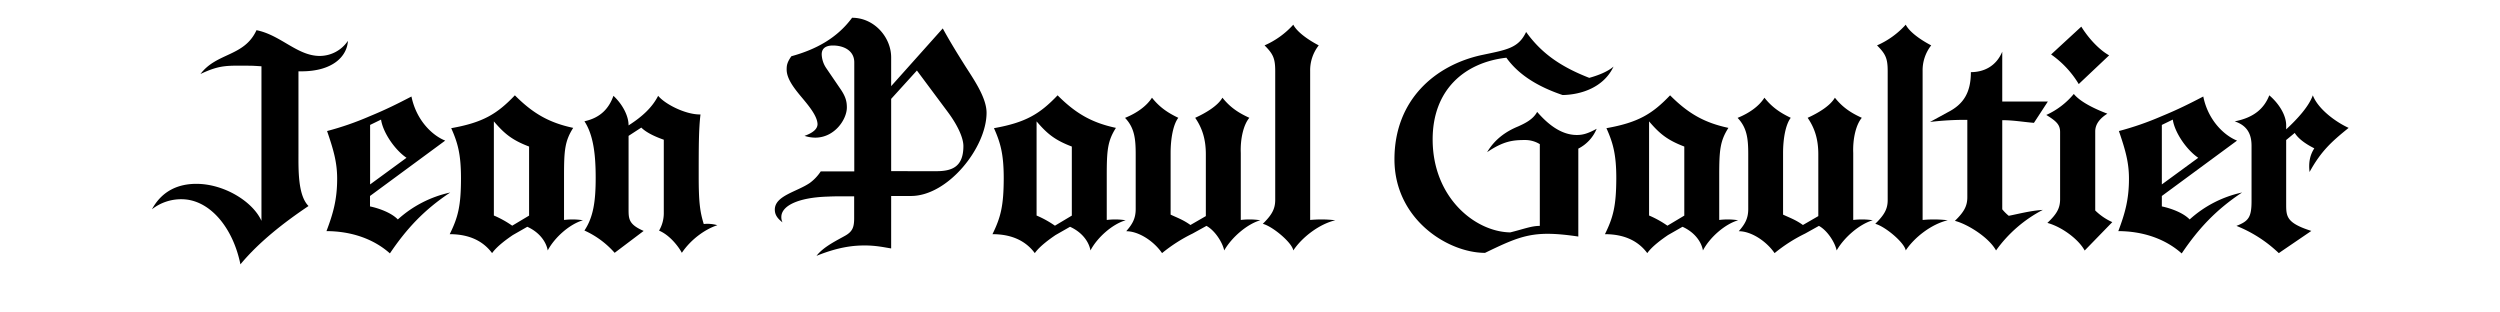 <?xml version="1.0" encoding="UTF-8"?> <svg xmlns="http://www.w3.org/2000/svg" fill="none" viewBox="0 0 1267 158"><path d="M0 0h1267v158H0z"></path><path fill="#000" d="M91.99 100.97c14 0 26 14 29.86 33 9.45-11.4 22.21-21.3 34.51-29.56-5.4-5.4-5.1-18.3-5.1-26.7V36.15h1.5c15.75 0 23.11-7.5 23.56-15.45a17.25 17.25 0 0 1-14.26 7.65c-11.4 0-19.8-10.61-32.07-13.05-6.19 13.5-20.14 11.25-28.39 22.21 10.05-4.77 13.65-4.21 24.75-4.21 1.8 0 3.9.15 6.16.3v78.33c-4.36-9.76-18.91-18.76-33-18.76-8.86 0-17.26 3.3-22.51 12.9a23.943 23.943 0 0 1 14.99-5.1Z"></path><path fill="#000" d="M187.57 93.47V63.31l5.55-2.7c.9 6.3 6.75 15.16 12.9 19.36l-18.45 13.5Zm10 35c8.4-12.45 17.26-22.06 30.61-30.91a57.767 57.767 0 0 0-26.56 13.66c-3.3-3.46-9.75-5.71-14.1-6.61v-5.29l38.11-28.06c-6.75-2.7-14.7-10.5-17.1-22.35-7.21 3.75-12.91 6.6-21.16 10a149.488 149.488 0 0 1-21.61 7.5c3.3 9.61 5.11 15.91 5.11 24.16 0 10.5-2 17.55-5.41 26.56 12.66.05 23.91 3.95 32.16 11.3l-.05.04Zm30.36-9.79c9.6 0 16.81 3.3 21.46 9.6 2.55-3.6 7.65-7.2 10.5-9.15l7.35-4.2c6.9 3.15 9.75 8.4 10.35 12 3.46-6.6 11.11-13.35 17.86-15.3a34.382 34.382 0 0 0-9.6-.15V88.97c0-12.9.45-17.56 4.65-24.16-11.86-2.55-20.11-7-29.56-16.5-9 9.45-16.2 13.8-32.26 16.65 3.3 7.35 4.95 13.21 4.95 25.36 0 14.1-1.5 19.8-5.7 28.36Zm22.36-9.46V61.51c5.25 6.15 9.15 9.45 17.85 12.76v35l-8.55 5.11a51.284 51.284 0 0 0-9.3-5.16Zm61.21 18.91 14.71-11.1c-7.65-3.3-7.65-6.15-7.65-11.11V68.86l6.45-4.2c2.85 2.85 7.95 4.95 11.4 6.15v37.36a17.353 17.353 0 0 1-2.4 8.71c5.4 2.25 9.9 8.1 11.55 11.25 4.65-6.9 11.86-12 18-14a18.248 18.248 0 0 0-6.9-.6c-1.95-6.31-2.56-11.26-2.56-24.16 0-14.7 0-23.86.91-31.36-7.36.15-17.86-5.1-21.46-9.45-3 5.85-7.95 10.5-15 15v-.15c0-4.65-3-10.5-7.66-14.85-2.25 6.3-6.45 11.1-14.7 12.9 4.5 6.9 5.7 16.66 5.7 28.66s-1.2 19.95-5.7 26.71a45.005 45.005 0 0 1 15.31 11.3Zm140.14-41.39V50.11l13.05-14.37 15.76 21.16c5 6.75 7.8 13.05 7.8 17.11 0 10.65-5.85 12.75-13.8 12.75l-22.81-.02Zm-37.81 42.91c11.85-4.8 19.51-5.25 24.46-5.25 5.85 0 10.05 1 13.35 1.5V99.32h10.05c18.76 0 38.3-24.58 38.3-42.16 0-8.25-7.5-18.3-11.85-25.36-3.6-5.7-7.05-11.4-10.35-17.4l-26.15 29.26V29.1c0-10.2-8.55-20.1-19.8-20.1-7.51 10.2-18.16 16.05-30.76 19.5-2.25 3.15-2.4 4.8-2.4 6.75 0 4.66 3.75 9.46 7.65 14.11 3.9 4.65 7.8 9.45 8 13.5 0 2.55-2.4 4.5-6.6 6a18.45 18.45 0 0 0 5.4.9c9.9 0 16.06-9.3 16.06-15.3 0-3-.6-5.4-3-9l-7.5-11a13.194 13.194 0 0 1-2.25-6.9c0-3.6 2.85-4.5 5.7-4.5 5.4 0 10.81 2.55 10.81 8.55v55.26h-17a22.675 22.675 0 0 1-5.57 5.87c-6.6 4.5-17.7 6.45-17.7 13.5 0 3 1.8 4.81 3.9 6.46a5.901 5.901 0 0 1-.6-2.71c0-5.7 8.55-9.9 23.55-10.35 3.15-.15 5.55-.15 7.5-.15h5.86v11c0 4.5-.75 6.75-4.35 8.85-4.36 2.49-11.11 5.64-14.71 10.29v.02Zm89.16-10.97c9.6 0 16.8 3.3 21.45 9.6 2.55-3.6 7.65-7.2 10.5-9.15l7.36-4.2c6.9 3.15 9.75 8.4 10.35 12 3.45-6.6 11.1-13.35 17.85-15.3a34.382 34.382 0 0 0-9.6-.15V88.97c0-12.9.45-17.56 4.65-24.16-11.85-2.55-20.1-7-29.56-16.5-9 9.45-16.2 13.8-32.25 16.65 3.3 7.35 4.95 13.21 4.95 25.36-.03 14.1-1.53 19.8-5.7 28.36Zm22.35-9.46V61.51c5.25 6.15 9.15 9.45 17.86 12.76v35l-8.56 5.11a51.288 51.288 0 0 0-9.33-5.16h.03Zm44.83-49.48c4.8 5 5.4 10.65 5.4 18.46v27.72c0 4.81-1.65 7.66-4.8 11.26 6.31 0 14 5 18.16 11.1a78.743 78.743 0 0 1 15.45-9.9l7.05-3.9c4.21 2.25 8.11 8.25 9 12.45 3.75-6.6 11.55-13.35 18.3-15.3-3.278-.5-6.609-.55-9.9-.15V77.57c-.3-7.51 1.5-14.56 4.35-17.86-5.25-2.4-9.6-5.1-13.65-10.2-2.4 4.2-8.56 7.8-13.81 10.2 3.45 5 5.4 10.65 5.4 18.46v31.35l-7.8 4.51c-3.75-2.7-6.9-3.75-10.05-5.26v-31.2c0-7.51 1.35-14.56 3.9-17.86-5-2.4-9.3-5.1-13.35-10.2-2.69 4.23-7.65 7.8-13.65 10.23Zm69.82 53.69c5.1 1.35 14.86 9.6 15.46 13.5 4.35-6.6 13.05-13.35 21.3-15.3a60.61 60.61 0 0 0-12.76-.15V36a20.44 20.44 0 0 1 4.35-13c-6.3-3.3-11.25-7.2-12.9-10.5A42.397 42.397 0 0 1 640.88 23c4.35 4.35 5.4 6.6 5.4 13.05v65.37c-.04 4.5-1.69 7.5-6.29 12.01Zm159.9 6.45V75.32a19.64 19.64 0 0 0 9.3-10.06c-4.65 2.55-7.2 3.15-10.05 3.15-7.36 0-14-4.65-20.11-11.7-2.1 3.9-6.3 5.85-9.6 7.35-6.6 2.7-12 6.75-15.76 13.06 8.41-5.71 13.21-6.16 19.36-6.16 2.596.011 5.139.738 7.35 2.1v41.42c-4.35 0-8.25 1.65-15 3.3-17.86-.3-39.31-17.71-39.31-47.12 0-25.2 16.2-39 37.36-41.41 6 8.41 15.6 14.56 28.5 18.91 9.46-.15 20.86-3.9 25.81-14.41-3.15 2.71-8 4.51-12.3 5.71-14.26-5.56-24.16-12.31-32-23.26-3.9 8.25-9.75 9-22.51 11.7-23.51 5.1-44.22 22.66-44.22 52.84 0 30.46 27.16 47.41 45.91 47.41 18.61-9.02 24.91-11.57 47.27-8.27Zm13.5-1.2c9.6 0 16.8 3.3 21.45 9.6 2.56-3.6 7.66-7.2 10.51-9.15l7.35-4.2c6.9 3.15 9.75 8.4 10.35 12 3.45-6.6 11.11-13.35 17.86-15.3a34.453 34.453 0 0 0-9.61-.15V88.97c0-12.9.45-17.56 4.66-24.16-11.86-2.55-20.11-7-29.56-16.5-9 9.45-16.21 13.8-32.26 16.65 3.3 7.35 5 13.21 5 25.36-.05 14.1-1.55 19.8-5.75 28.36Zm22.36-9.46V61.51c5.25 6.15 9.15 9.45 17.85 12.76v35l-8.55 5.11a51.284 51.284 0 0 0-9.3-5.16Zm44.86-49.48c4.8 5 5.4 10.65 5.4 18.46v27.72c0 4.81-1.65 7.66-4.8 11.26 6.3 0 13.95 5 18.15 11.1a78.572 78.572 0 0 1 15.46-9.9l7-3.9c4.2 2.25 8.1 8.25 9 12.45 3.75-6.6 11.55-13.35 18.31-15.3-3.281-.5-6.615-.55-9.91-.15V77.57c-.3-7.51 1.5-14.56 4.35-17.86-5.25-2.4-9.6-5.1-13.65-10.2-2.4 4.2-8.55 7.8-13.8 10.2 3.45 5 5.4 10.65 5.4 18.46v31.35l-7.8 4.51c-3.75-2.7-6.91-3.75-10.06-5.26v-31.2c0-7.51 1.35-14.56 3.9-17.86-5-2.4-9.3-5.1-13.35-10.2-2.65 4.23-7.6 7.8-13.6 10.23Zm69.77 53.69c5.1 1.35 14.85 9.6 15.45 13.5 4.35-6.6 13-13.35 21.31-15.3a60.744 60.744 0 0 0-12.76-.15V36a20.44 20.44 0 0 1 4.35-13c-6.3-3.3-11.25-7.2-12.9-10.5A42.371 42.371 0 0 1 951.28 23c4.35 4.35 5.4 6.6 5.4 13.05v65.37c0 4.5-1.69 7.5-6.3 12.01Z"></path><path fill="#000" d="m978.13 61.81 9.16-5c7.8-4 11.55-9.9 11.55-20.25 6.45 0 12.75-2.86 15.9-10.36v25.26h23.11l-7.05 10.8c-5.55-.45-10.35-1.35-16.06-1.35v45.16a22.19 22.19 0 0 0 3.3 3.3c5.11-1 10.81-2.55 17.26-3a67.323 67.323 0 0 0-23.71 20.56c-3.6-6.6-14.4-13.35-20.85-15 4.65-4.51 6.3-7.51 6.3-12V60.74c-6.32-.048-12.636.31-18.91 1.07Z"></path><path fill="#000" d="M1039.5 27.6a49.204 49.204 0 0 1 14 15l15.41-14.55c-5.1-2.85-10.5-8.7-14.11-14.55l-15.3 14.1Zm22.36 79.07V66.61c0-4.35 3.3-7.2 6.15-9-6-2.25-13.66-5.85-17-10a38.985 38.985 0 0 1-13.95 10.65c5.4 3.3 7 5.1 7 8.7v34.01c0 4.5-1.65 7.5-6.45 12 7.65 2.1 16 8.55 18.9 14l14-14.4a29.405 29.405 0 0 1-8.65-5.9Zm33.76-13.2V63.31l5.55-2.7c.9 6.3 6.75 15.16 12.9 19.36l-18.45 13.5Zm10.05 35c8.4-12.45 17.25-22.06 30.61-30.91a57.676 57.676 0 0 0-26.56 13.66c-3.3-3.46-9.75-5.71-14.1-6.61v-5.29l38.11-28.06c-6.74-2.7-14.74-10.52-17.11-22.35-7.2 3.75-12.9 6.6-21.15 10a150.33 150.33 0 0 1-21.61 7.5c3.3 9.61 5.1 15.91 5.1 24.16 0 10.5-2 17.55-5.4 26.56 12.6.05 23.86 3.95 32.11 11.3v.04Z"></path><path fill="#000" d="m1154.88 128.28 16.51-11.25c-12.76-4.05-12.76-7.36-12.76-13.81V70.96l4.35-3.6c2.1 3.45 6.61 6.16 9.91 7.81-2.1 3.3-3 6.9-2.4 12 5.85-10.65 11.25-15.46 19.8-22.36-6.9-3.15-15.6-9.75-18.15-16.5-2 5.55-7.51 11.7-13.51 17.25v-2.1c0-4.8-3.3-10.65-8.55-15.15-2.55 6.45-7.5 11.25-17.55 13.2 7.35 2.4 8.55 7.8 8.55 12.46v27.9c0 8.25-1.5 10.21-7.65 12.61a66.751 66.751 0 0 1 21.45 13.8Z"></path></svg> 
